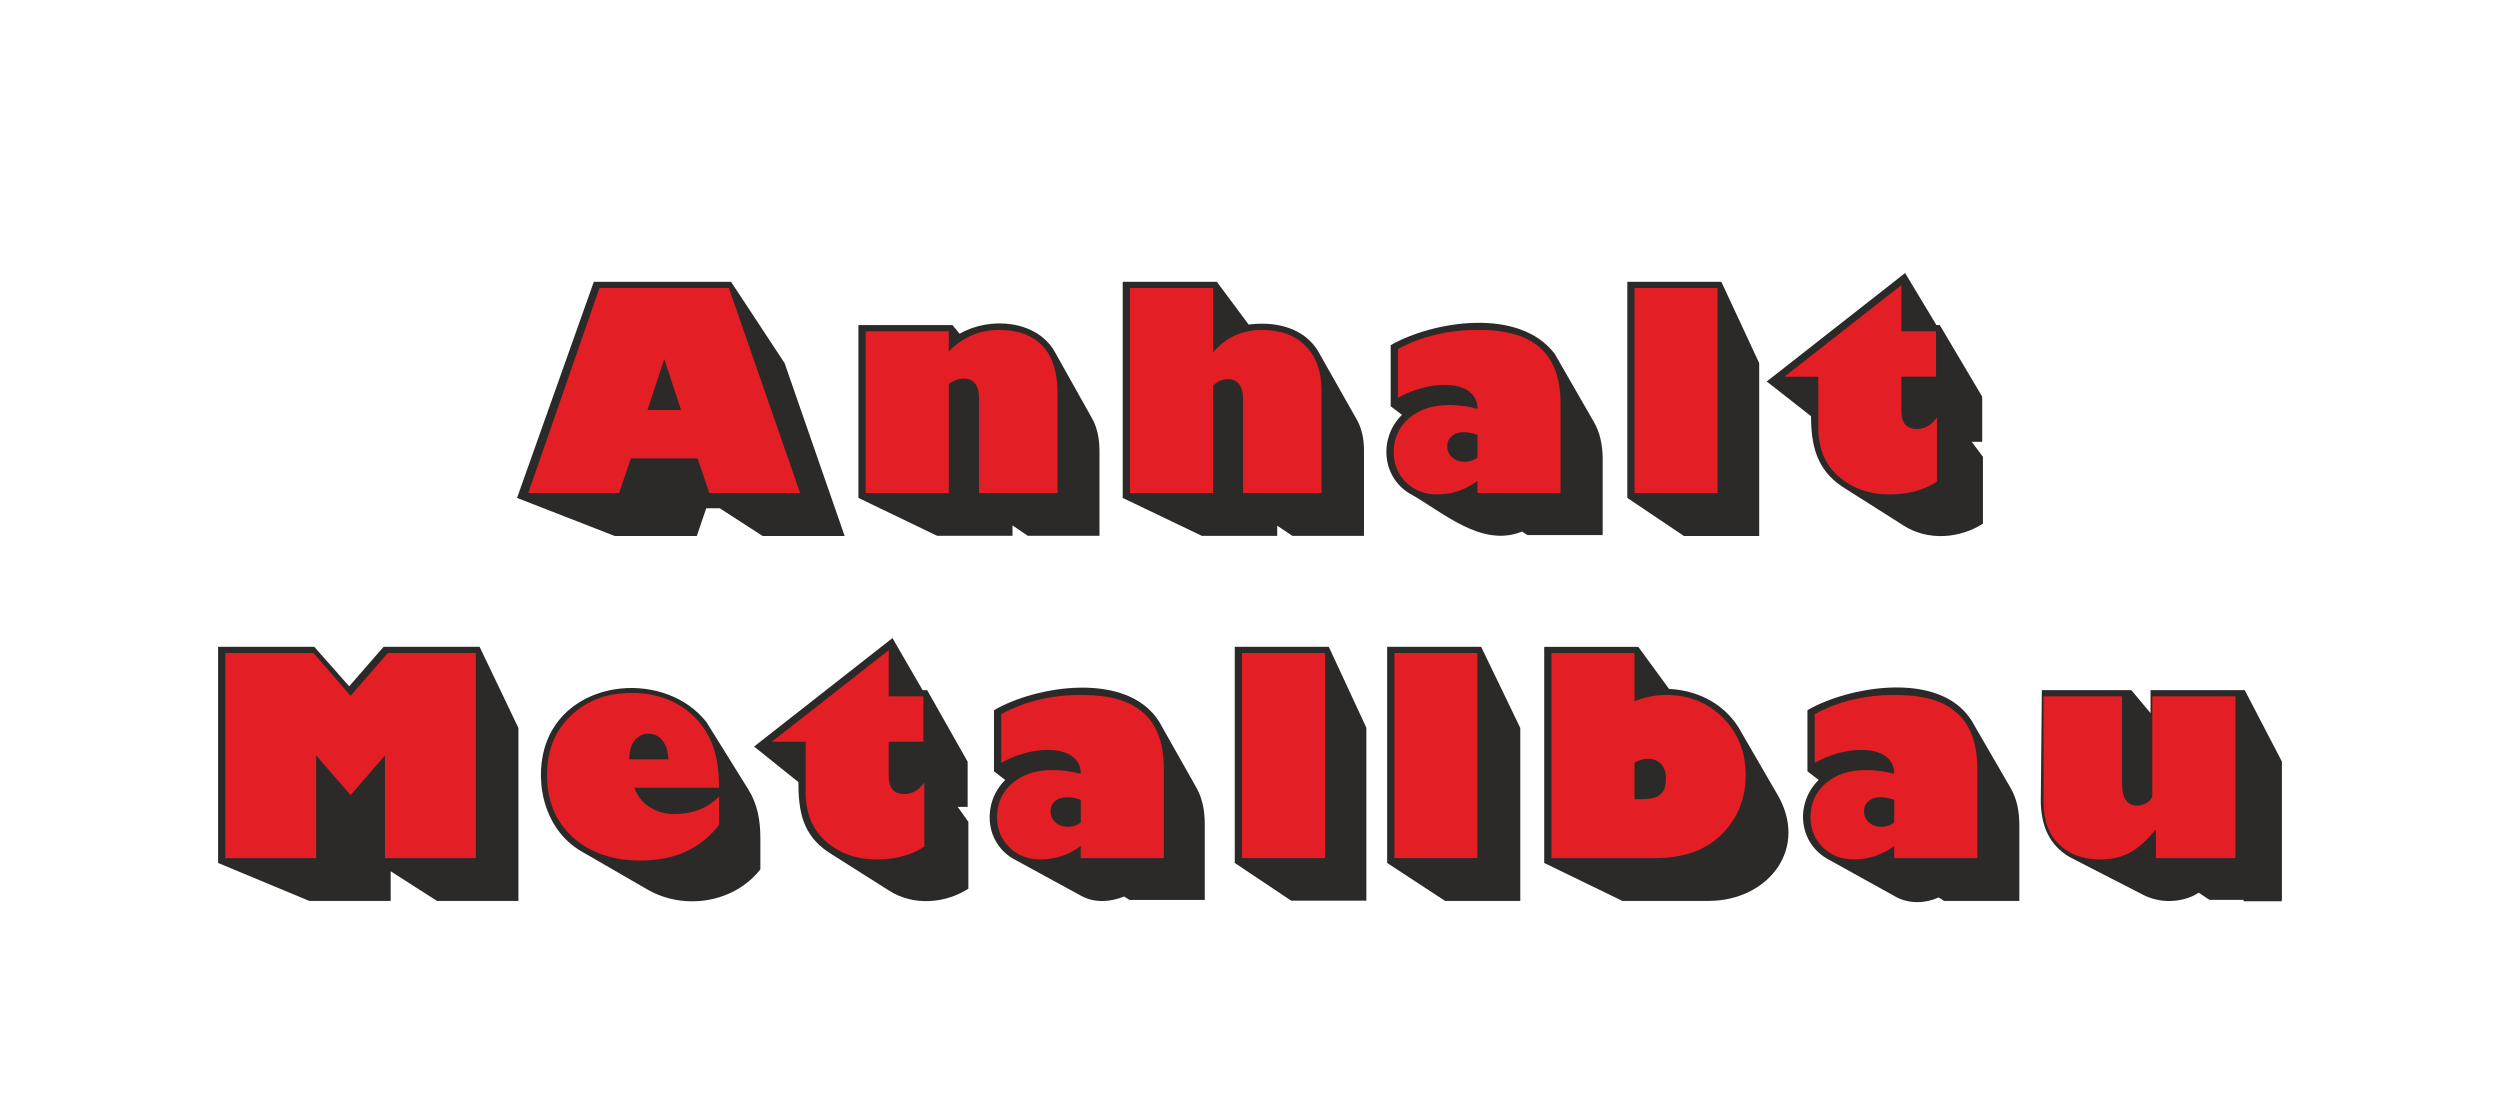 <?xml version="1.0" encoding="UTF-8"?><svg id="Ebene_2" xmlns="http://www.w3.org/2000/svg" viewBox="0 0 958.79 424.7"><path d="M267.22,205.56h-31.45l-37.48-14.6,29.45-82.88h52.63l20.54,31.18,23.03,66.31h-31.42l-16.49-10.64h-5.17l-3.63,10.64ZM404.27,134.48l14.56,25.99c2.15,3.82,2.81,8.18,2.84,12.5v32.53h-27.46l-5.9-3.99v3.99h-28.87l-30.23-14.55v-66.27h36.08l2.75,3.32c11.47-6.66,29.25-5.21,36.22,6.48ZM505.51,134.68l14.85,26.26c1.99,3.53,2.72,7.51,2.75,11.53v33.04h-27.46l-5.81-3.9v3.9h-28.9l-30.37-14.55v-82.88h36.12l12.2,16.41h.04s.73-.11.73-.11c9.97-1.11,20.49,1.44,25.86,10.3ZM537.69,159.11l-4.34-3.29v-23.45c16.05-9.17,49.27-14.74,62.92,3.35l14.95,26.01c2.45,4.14,3.31,8.83,3.43,13.58v.73s0,29.16,0,29.16h-28.87l-2.05-1.33c-15.7,6.31-30.41-7.59-43.22-14.65-10.65-6.52-11.67-21.32-2.95-30l.12-.1ZM674.68,205.56h-28.85l-21.73-14.6v-82.88h36.07l14.51,31.18v66.31ZM730.64,104.72l12.01,19.96h1.29l16.27,27.45v17.31h-4.02l4.3,5.75v25.64c-8.93,5.75-21.1,6.63-30.27.83l-23.76-15.06c-9.79-6.56-11.9-15.93-11.9-26.99l-16.99-13.3,53.07-41.6Z" style="fill:#2b2a29; fill-rule:evenodd;"/><path d="M248.32,157.24h12.88l-6.44-19.53-6.44,19.53ZM237.43,189.1h-34.84l27.32-78.66h49.63l27.32,78.66h-34.8l-4.54-13.3h-25.56l-4.54,13.3Z" style="fill:#e31e24; fill-rule:evenodd;"/><path d="M363.87,127.05v7.78c5.35-5.52,11.77-8.3,19.21-8.3s12.81,2.02,16.68,6.07c3.87,4.03,5.81,10.01,5.81,17.96v38.55h-30.1v-36.19c0-5.16-1.97-7.72-5.88-7.72-1.9,0-3.8.67-5.72,2.01v41.91h-31.86v-62.05h31.86Z" style="fill:#e31e24; fill-rule:evenodd;"/><path d="M465.25,110.44v24.7c4.91-5.75,11.19-8.62,18.81-8.62,7.05,0,12.61,2.08,16.68,6.19,4.08,4.12,6.1,9.85,6.1,17.21v39.18h-30.1v-35.87c0-5.23-2.01-7.83-6.02-7.83-1.83,0-3.64.81-5.47,2.41v41.29h-31.9v-78.66h31.9Z" style="fill:#e31e24; fill-rule:evenodd;"/><path d="M566.63,175.4v-8.66c-1.92-.67-3.66-.99-5.19-.99-1.93,0-3.48.49-4.64,1.5-1.18.98-1.76,2.3-1.76,3.91,0,1.69.63,3.1,1.88,4.24,1.25,1.13,2.85,1.69,4.77,1.69s3.61-.56,4.94-1.69M536.13,152.56v-18.67c9.01-4.91,19.21-7.37,30.61-7.37s18.88,2.32,24.03,6.97c5.15,4.64,7.72,11.74,7.72,21.29v34.32h-31.86v-4.64c-4.7,3.45-9.87,5.15-15.5,5.15-4.75,0-8.71-1.53-11.86-4.61-3.17-3.08-4.75-6.95-4.75-11.63,0-5.31,1.97-9.66,5.88-13,3.92-3.36,9.04-5.03,15.36-5.03,3.71,0,7.34.47,10.87,1.44,0-2.89-1.11-5.14-3.33-6.76-2.2-1.62-5.3-2.41-9.24-2.41-5.84,0-11.82,1.64-17.95,4.94Z" style="fill:#e31e24; fill-rule:evenodd;"/><rect x="626.88" y="110.44" width="31.84" height="78.66" style="fill:#e31e24;"/><path d="M742.5,127.05v17.42h-13.3v13.3c0,4.5,2.01,6.76,6.03,6.76,2.96,0,5.49-1.48,7.62-4.43v24.58c-5.01,3.31-11.1,4.94-18.3,4.94-7.65,0-14.11-2.29-19.35-6.84-5.24-4.57-7.86-10.87-7.86-18.88v-19.42h-12.98l44.85-35.15v17.73h13.3Z" style="fill:#e31e24; fill-rule:evenodd;"/><polygon points="120.53 248.07 133.92 263.2 147.1 248.07 183.94 248.07 198.83 279.2 198.83 345.51 167.57 345.51 149.83 334.14 149.83 345.51 118.59 345.51 83.64 330.96 83.64 248.07 120.53 248.07" style="fill:#2b2a29; fill-rule:evenodd;"/><path d="M248.41,341.2l-25.41-14.67c-15.38-8.96-18.39-29.09-13.25-42.33,9.48-24.42,45.8-26.87,61.19-7.25l16.11,25.91c3.53,5.66,4.56,12.01,4.56,18.58v1.71s0,0,0,0v10.27c-10.08,12.82-29.1,15.85-43.2,7.79Z" style="fill:#2b2a29; fill-rule:evenodd;"/><path d="M342.28,244.72l11.55,19.96h1.75l15.53,27.45v17.31h-3.82l4.1,5.75v25.64c-8.93,5.75-21.1,6.63-30.27.83l-23.42-14.83c-9.85-6.59-11.51-15.63-11.51-26.88l-16.99-13.64,53.07-41.6Z" style="fill:#2b2a29; fill-rule:evenodd;"/><path d="M385.52,299.14l-4.31-3.32v-23.45c16.09-9.4,50.91-15.07,63.26,4.25l14.14,25.06c2.6,4.38,3.4,9.28,3.44,14.31v29.16h-28.87l-2.04-1.33c-5.31,2.13-11.31,2.58-16.45-.23l-26.46-14.44c-10.64-6.52-11.44-21.32-2.8-29.93l.09-.08Z" style="fill:#2b2a29; fill-rule:evenodd;"/><polygon points="473.55 330.96 473.55 248.07 509.62 248.07 524.02 279.1 524.02 345.41 495.17 345.41 473.55 330.96" style="fill:#2b2a29; fill-rule:evenodd;"/><polygon points="583.06 345.51 554.21 345.51 531.99 330.96 531.99 248.07 568.05 248.07 583.06 279.2 583.06 345.51" style="fill:#2b2a29; fill-rule:evenodd;"/><path d="M666.65,278.81l14.66,25.29c12.91,21.27-3.21,41.22-25.66,41.41h-33.45l-29.97-14.55v-82.88h36.08l11.79,16.12c10.87.58,20.64,5.44,26.56,14.61Z" style="fill:#2b2a29; fill-rule:evenodd;"/><path d="M697.49,299.14l-4.31-3.32v-23.45c15.16-8.9,50.46-15.59,62.9,3.9l14.93,25.77c2.6,4.39,3.4,9.27,3.44,14.31v29.16h-28.87l-2.04-1.33c-5.14,2.32-11.32,2.57-16.45-.23l-26.74-14.83c-10.7-6.55-11.75-21.13-2.95-29.9l.08-.08Z" style="fill:#2b2a29; fill-rule:evenodd;"/><path d="M821.8,343.11l-28.11-14.43c-7.93-4.68-10.86-12.21-11.02-21.16l.41-42.84h34.32l7.37,8.8v-8.8h36.12l14.26,27.4v53.02h-.06v.56h-14.62v-.56h-13.11l-4.1-2.73-.16.11c-6.29,3.91-14.77,4.05-21.31.64Z" style="fill:#2b2a29; fill-rule:evenodd;"/><polygon points="343.47 301.38 343.06 300.92 343.47 301.38 343.47 301.38" style="fill:#ffed00; fill-rule:evenodd;"/><polygon points="86.42 329.1 86.42 250.44 120.23 250.44 134.45 266.84 148.73 250.44 182.5 250.44 182.5 329.1 147.64 329.1 147.64 289.73 134.45 304.93 121.25 289.73 121.25 329.1 86.42 329.1" style="fill:#e31e24; fill-rule:evenodd;"/><path d="M241.34,291.22h14.99c-.12-3.1-.9-5.51-2.29-7.25-1.39-1.74-3.2-2.6-5.44-2.6-1.95,0-3.66.83-5.1,2.5-1.44,1.67-2.16,4.12-2.16,7.35M275.77,305.44v10.87c-6.98,9.15-17.01,13.72-30.1,13.72-10.79,0-19.48-3.01-26.04-9.01-6.56-5.98-9.83-13.88-9.83-23.68s3.01-16.91,9.04-22.78c6.03-5.88,13.86-8.81,23.47-8.81,4.93,0,9.48.83,13.67,2.48,4.19,1.65,7.81,4.06,10.87,7.27,3.06,3.2,5.31,6.91,6.76,11.14,1.44,4.22,2.16,9.38,2.16,15.46h-32.53c1.18,3.17,3.13,5.63,5.88,7.42,2.74,1.78,5.89,2.67,9.43,2.67,7.16,0,12.9-2.25,17.22-6.76Z" style="fill:#e31e24; fill-rule:evenodd;"/><path d="M354.14,267.05v17.42h-13.3v13.3c0,4.5,2.01,6.76,6.03,6.76,2.96,0,5.49-1.48,7.62-4.43v24.58c-5.01,3.31-11.1,4.94-18.3,4.94-7.65,0-14.11-2.29-19.35-6.84-5.24-4.57-7.86-10.87-7.86-18.88v-19.42h-12.98l44.85-35.15v17.73h13.3Z" style="fill:#e31e24; fill-rule:evenodd;"/><path d="M414.5,315.4v-8.66c-1.92-.67-3.66-.99-5.19-.99-1.93,0-3.48.49-4.64,1.5-1.18.98-1.76,2.3-1.76,3.91,0,1.69.63,3.1,1.88,4.24,1.25,1.13,2.85,1.69,4.77,1.69s3.61-.56,4.94-1.69M383.99,292.56v-18.67c9.01-4.91,19.21-7.37,30.61-7.37s18.88,2.32,24.03,6.97c5.15,4.64,7.72,11.74,7.72,21.29v34.32h-31.86v-4.64c-4.7,3.45-9.87,5.15-15.5,5.15-4.75,0-8.71-1.53-11.86-4.61-3.17-3.08-4.75-6.95-4.75-11.63,0-5.31,1.97-9.66,5.88-13,3.92-3.36,9.04-5.03,15.36-5.03,3.71,0,7.34.47,10.87,1.44,0-2.89-1.11-5.14-3.33-6.76-2.2-1.62-5.3-2.41-9.24-2.41-5.84,0-11.82,1.64-17.95,4.94Z" style="fill:#e31e24; fill-rule:evenodd;"/><rect x="476.33" y="250.44" width="31.84" height="78.66" style="fill:#e31e24;"/><rect x="534.77" y="250.44" width="31.84" height="78.66" style="fill:#e31e24;"/><path d="M626.87,306.53h.72c2.67,0,4.77-.16,6.26-.44,1.5-.3,2.71-1.02,3.66-2.16.93-1.16,1.41-2.97,1.41-5.44,0-2.3-.62-4.13-1.85-5.47-1.23-1.34-2.92-2.01-5.05-2.01-1.69,0-3.41.48-5.15,1.44v14.07ZM626.87,250.44v18.51c4.01-1.62,8.04-2.43,12.05-2.43,8.76,0,16.05,2.92,21.85,8.76,5.82,5.84,8.73,13.2,8.73,22.06s-3.04,16.47-9.13,22.59c-6.09,6.11-14.64,9.17-25.67,9.17h-39.69v-78.66h31.86Z" style="fill:#e31e24; fill-rule:evenodd;"/><path d="M726.47,315.4v-8.66c-1.92-.67-3.66-.99-5.19-.99-1.94,0-3.48.49-4.64,1.5-1.18.98-1.76,2.3-1.76,3.91,0,1.69.63,3.1,1.88,4.24,1.25,1.13,2.85,1.69,4.77,1.69s3.61-.56,4.94-1.69M695.97,292.56v-18.67c9.01-4.91,19.21-7.37,30.61-7.37s18.88,2.32,24.03,6.97c5.15,4.64,7.72,11.74,7.72,21.29v34.32h-31.86v-4.64c-4.7,3.45-9.87,5.15-15.5,5.15-4.75,0-8.71-1.53-11.86-4.61-3.17-3.08-4.75-6.95-4.75-11.63,0-5.31,1.97-9.66,5.88-13,3.92-3.36,9.04-5.03,15.36-5.03,3.71,0,7.34.47,10.87,1.44,0-2.89-1.11-5.14-3.33-6.76-2.2-1.62-5.3-2.41-9.24-2.41-5.84,0-11.82,1.64-17.95,4.94Z" style="fill:#e31e24; fill-rule:evenodd;"/><path d="M857.34,267.05v62.05h-30.51v-10.87h-.21c-3.13,3.94-6.32,6.84-9.59,8.66-3.25,1.83-7.14,2.73-11.65,2.73-6.49,0-11.72-1.92-15.69-5.77-3.98-3.85-5.95-9.24-5.95-16.19v-40.61h30.1v33.45c0,5.63,1.92,8.45,5.77,8.45,2.57,0,4.52-1.09,5.82-3.29v-38.6h31.9Z" style="fill:#e31e24; fill-rule:evenodd;"/></svg>